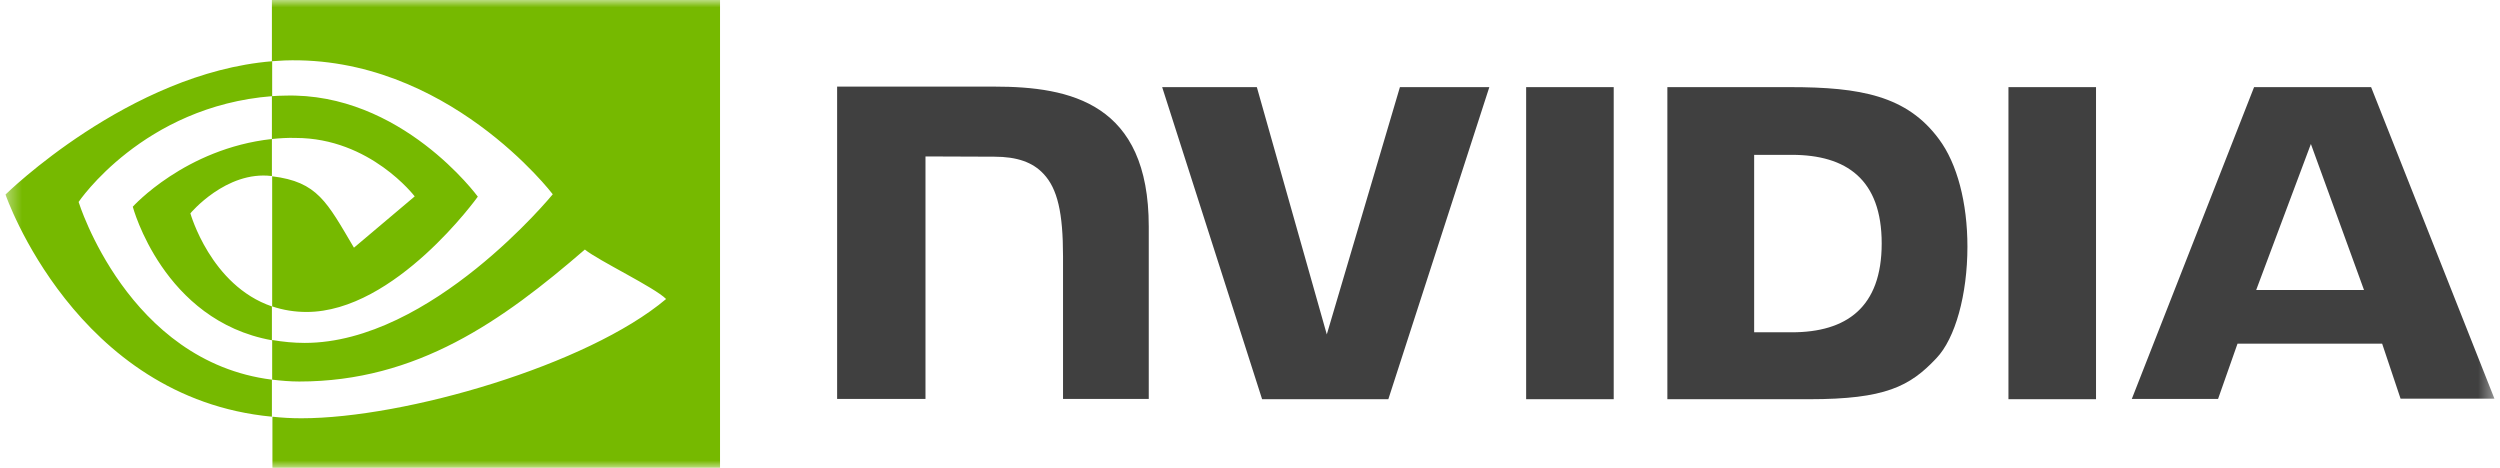 <svg xmlns="http://www.w3.org/2000/svg" fill="none" viewBox="0 0 171 32" height="32" width="171">
<g clip-path="url(#clip0_10696_435)">
<mask height="32" width="171" y="0" x="0" maskUnits="userSpaceOnUse" style="mask-type:luminance" id="mask0_10696_435">
<path fill="white" d="M170.62 0H0.38V32H170.62V0Z"></path>
</mask>
<g mask="url(#mask0_10696_435)">
<path fill="#404040" d="M104.388 5.96V27.306H110.378V5.96H104.388ZM57.259 5.924V27.288H63.303V10.7L68.016 10.718C69.563 10.718 70.642 11.098 71.379 11.893C72.333 12.906 72.711 14.553 72.711 17.537V27.288H78.575V15.493C78.575 7.063 73.232 5.924 68.016 5.924H57.259ZM114.048 5.96V27.306H123.761C128.942 27.306 130.633 26.437 132.449 24.502C133.745 23.145 134.572 20.142 134.572 16.868C134.572 13.865 133.87 11.188 132.629 9.524C130.435 6.539 127.233 5.96 122.448 5.96H114.048ZM119.984 10.591H122.556C126.297 10.591 128.708 12.273 128.708 16.651C128.708 21.029 126.297 22.729 122.556 22.729H119.984V10.591ZM95.754 5.96L90.753 22.874L85.968 5.96H79.492L86.328 27.306H94.962L101.87 5.96H95.754ZM137.378 27.306H143.368V5.96H137.378V27.306ZM154.179 5.96L145.815 27.288H151.715L153.046 23.507H162.939L164.199 27.27H170.62L162.184 5.96H154.179ZM158.065 9.849L161.698 19.835H154.323L158.065 9.849Z"></path>
<path fill="#76B900" d="M18.598 9.508V6.577C18.886 6.559 19.174 6.541 19.461 6.541C27.448 6.288 32.683 13.451 32.683 13.451C32.683 13.451 27.034 21.338 20.972 21.338C20.163 21.338 19.372 21.212 18.616 20.958V12.058C21.728 12.438 22.358 13.813 24.21 16.942L28.366 13.433C28.366 13.433 25.326 9.435 20.217 9.435C19.677 9.417 19.138 9.453 18.598 9.508ZM18.598 -0.188V4.189L19.461 4.135C30.56 3.755 37.809 13.288 37.809 13.288C37.809 13.288 29.499 23.455 20.846 23.455C20.091 23.455 19.354 23.382 18.616 23.256V25.969C19.228 26.041 19.857 26.096 20.469 26.096C28.527 26.096 34.356 21.953 40.004 17.069C40.939 17.829 44.771 19.656 45.562 20.452C40.202 24.974 27.7 28.61 20.613 28.61C19.929 28.61 19.282 28.574 18.634 28.502V32.319H49.25V-0.188H18.598ZM18.598 20.958V23.274C11.151 21.935 9.082 14.139 9.082 14.139C9.082 14.139 12.662 10.159 18.598 9.508V12.04H18.58C15.468 11.66 13.022 14.591 13.022 14.591C13.022 14.591 14.407 19.529 18.598 20.958ZM5.377 13.813C5.377 13.813 9.784 7.264 18.616 6.577V4.189C8.83 4.985 0.376 13.306 0.376 13.306C0.376 13.306 5.161 27.235 18.598 28.502V25.969C8.74 24.739 5.377 13.813 5.377 13.813Z"></path>
</g>
</g>
<defs>
<clipPath id="clip0_10696_435">
<rect fill="white" height="32" width="171"></rect>
</clipPath>
</defs>
</svg>
